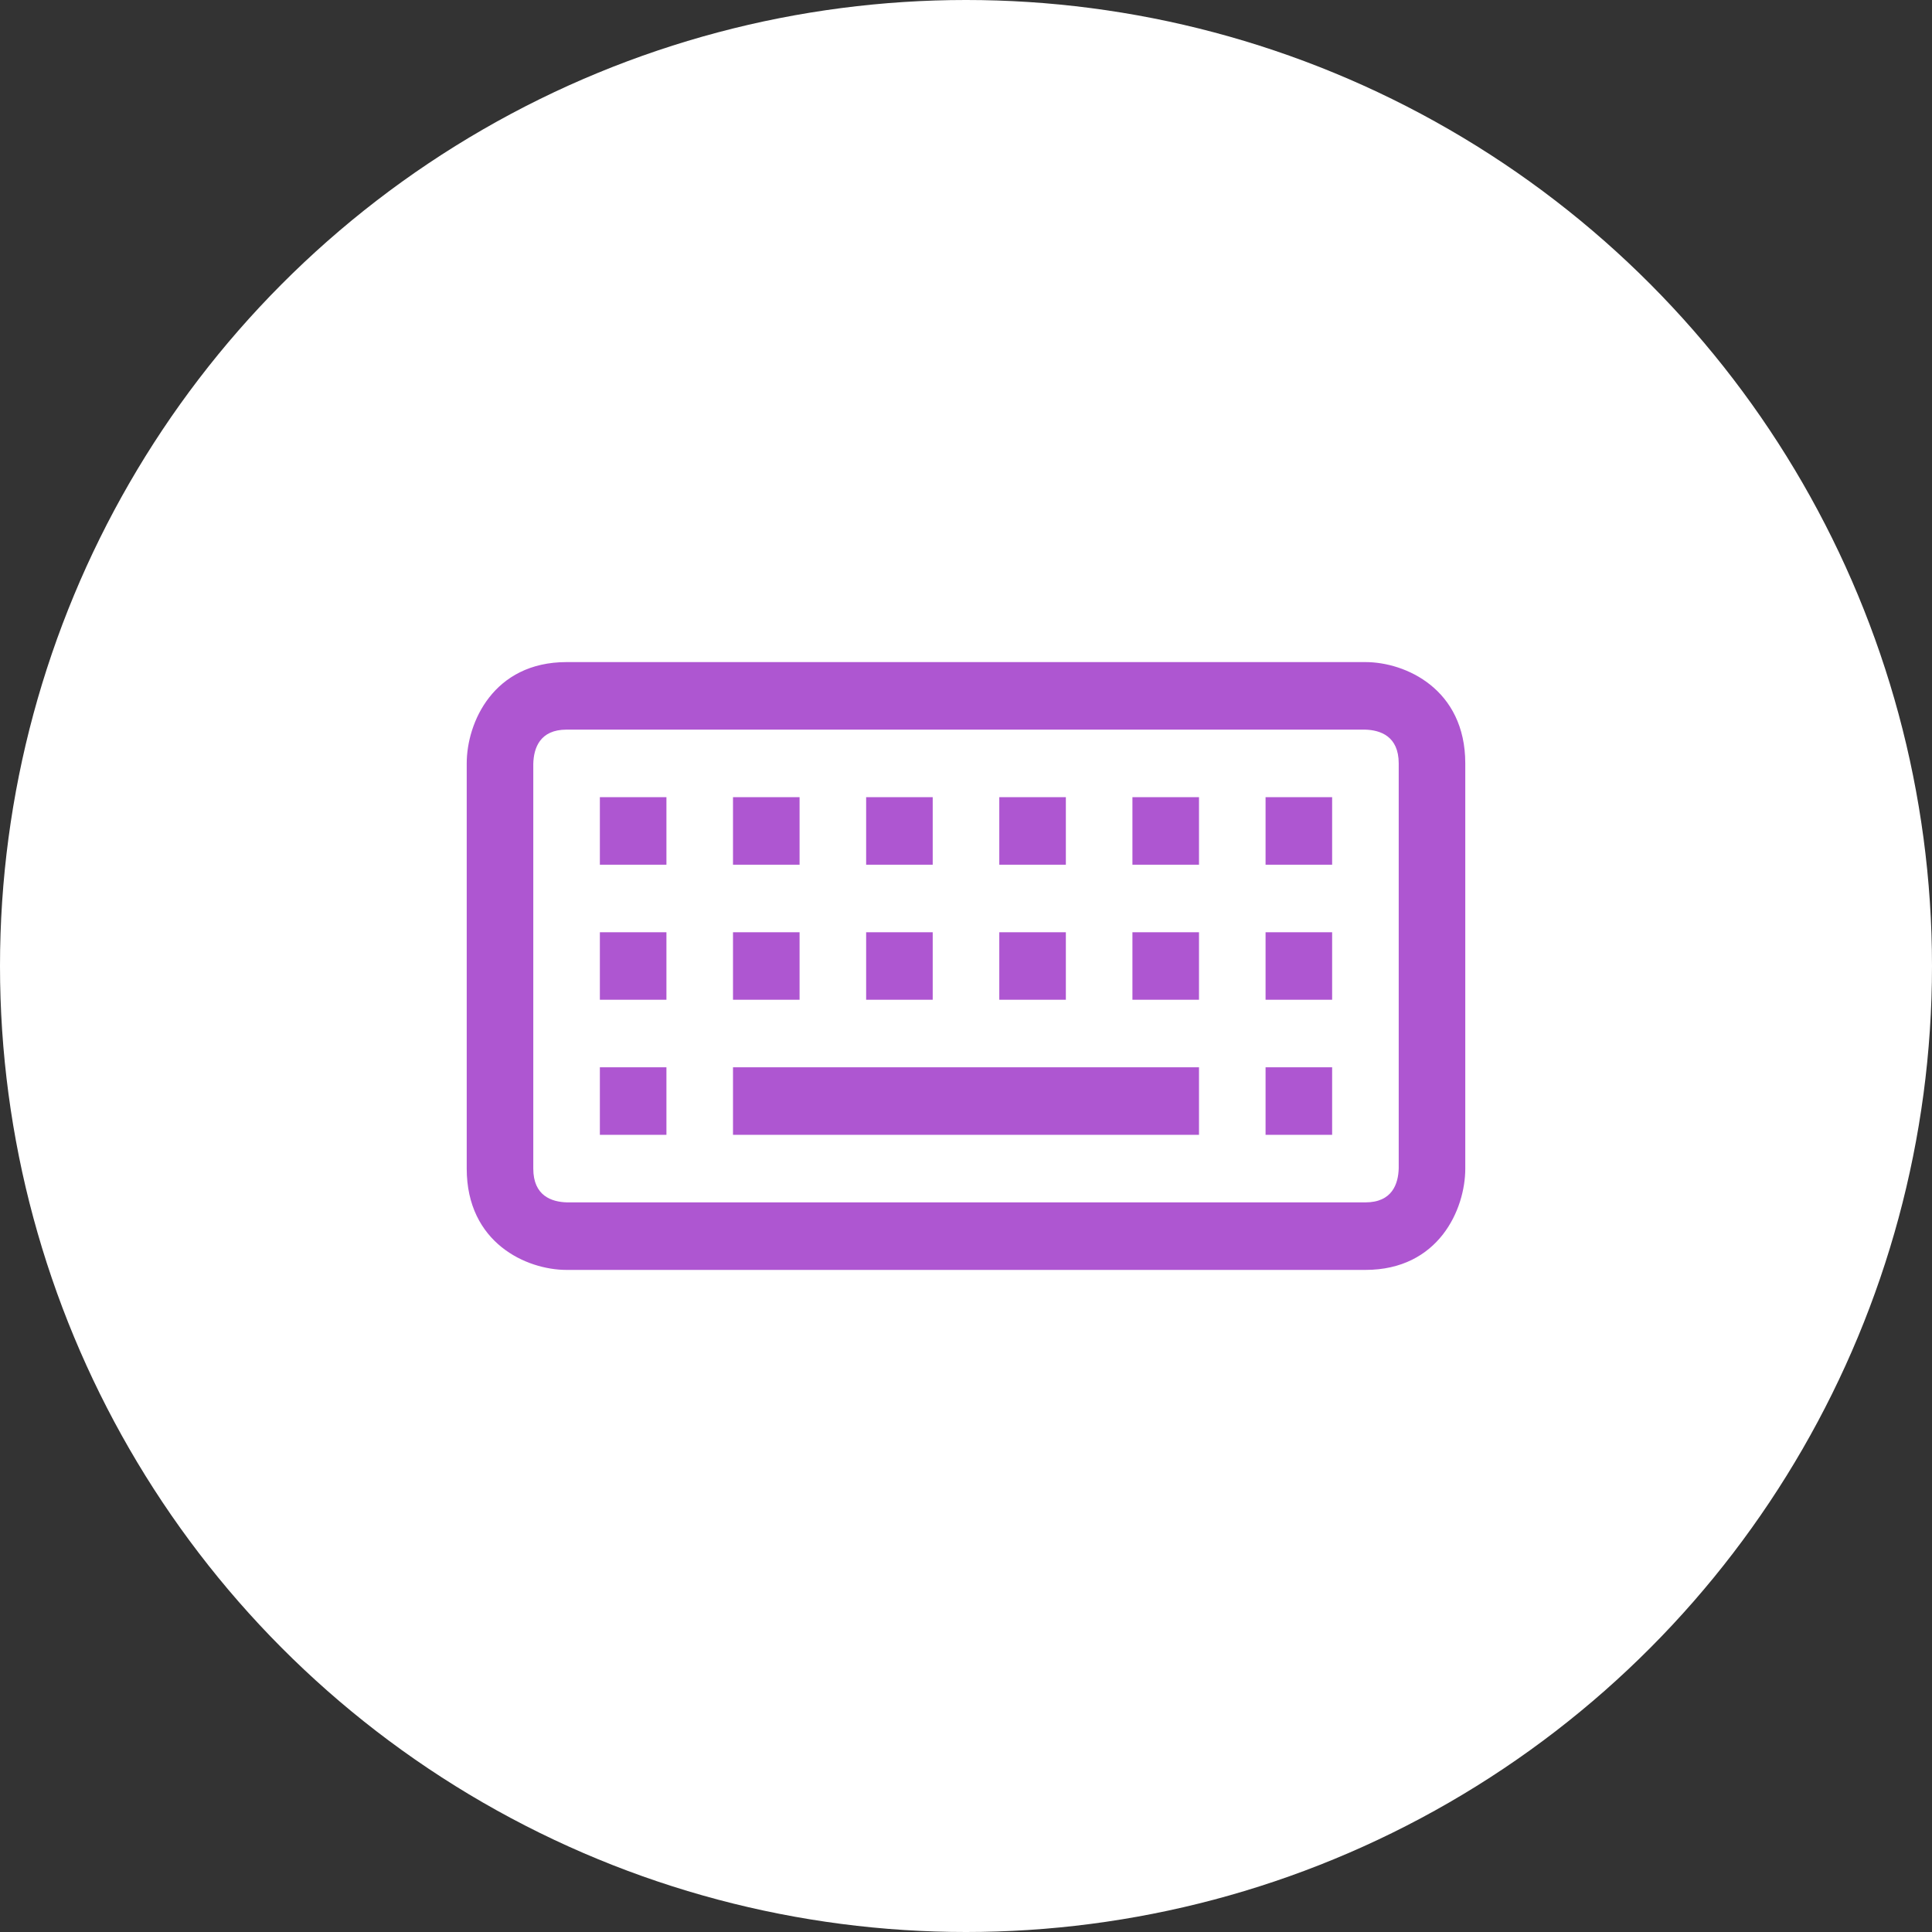 <svg width="178" height="178" viewBox="0 0 178 178" fill="none" xmlns="http://www.w3.org/2000/svg">
<rect x="0" y="0" width="178" height="178" fill="#333333" stroke="none"/>
<circle cx="89" cy="89" r="89" fill="white"/>
<path d="M125.8 61H52.2C45.45 61 43 66.581 43 70.333V107.667C43 114.514 48.502 117 52.2 117H125.8C132.55 117 135 111.419 135 107.667V70.333C135 63.486 129.498 61 125.8 61ZM128.867 107.629C128.83 109.067 128.272 110.778 125.8 110.778H52.237C50.82 110.74 49.133 110.174 49.133 107.667V70.371C49.17 68.933 49.731 67.222 52.2 67.222H125.763C127.18 67.26 128.867 67.829 128.867 70.333V107.629ZM67.533 98.333H110.467V104.556H67.533V98.333ZM116.6 98.333H122.733V104.556H116.6V98.333ZM116.6 85.889H122.733V92.111H116.6V85.889ZM104.333 85.889H110.467V92.111H104.333V85.889ZM98.2 92.111H92.067V85.889H98.2V92.111ZM85.933 92.111H79.8V85.889H85.933V92.111ZM73.667 92.111H67.533V85.889H73.667V92.111ZM55.267 85.889H61.4V92.111H55.267V85.889ZM55.267 98.333H61.4V104.556H55.267V98.333ZM116.6 73.444H122.733V79.667H116.6V73.444ZM104.333 73.444H110.467V79.667H104.333V73.444ZM98.2 79.667H92.067V73.444H98.2V79.667ZM85.933 79.667H79.8V73.444H85.933V79.667ZM73.667 79.667H67.533V73.444H73.667V79.667ZM55.267 73.444H61.4V79.667H55.267V73.444Z" fill="#AE56D1"/>
</svg>
